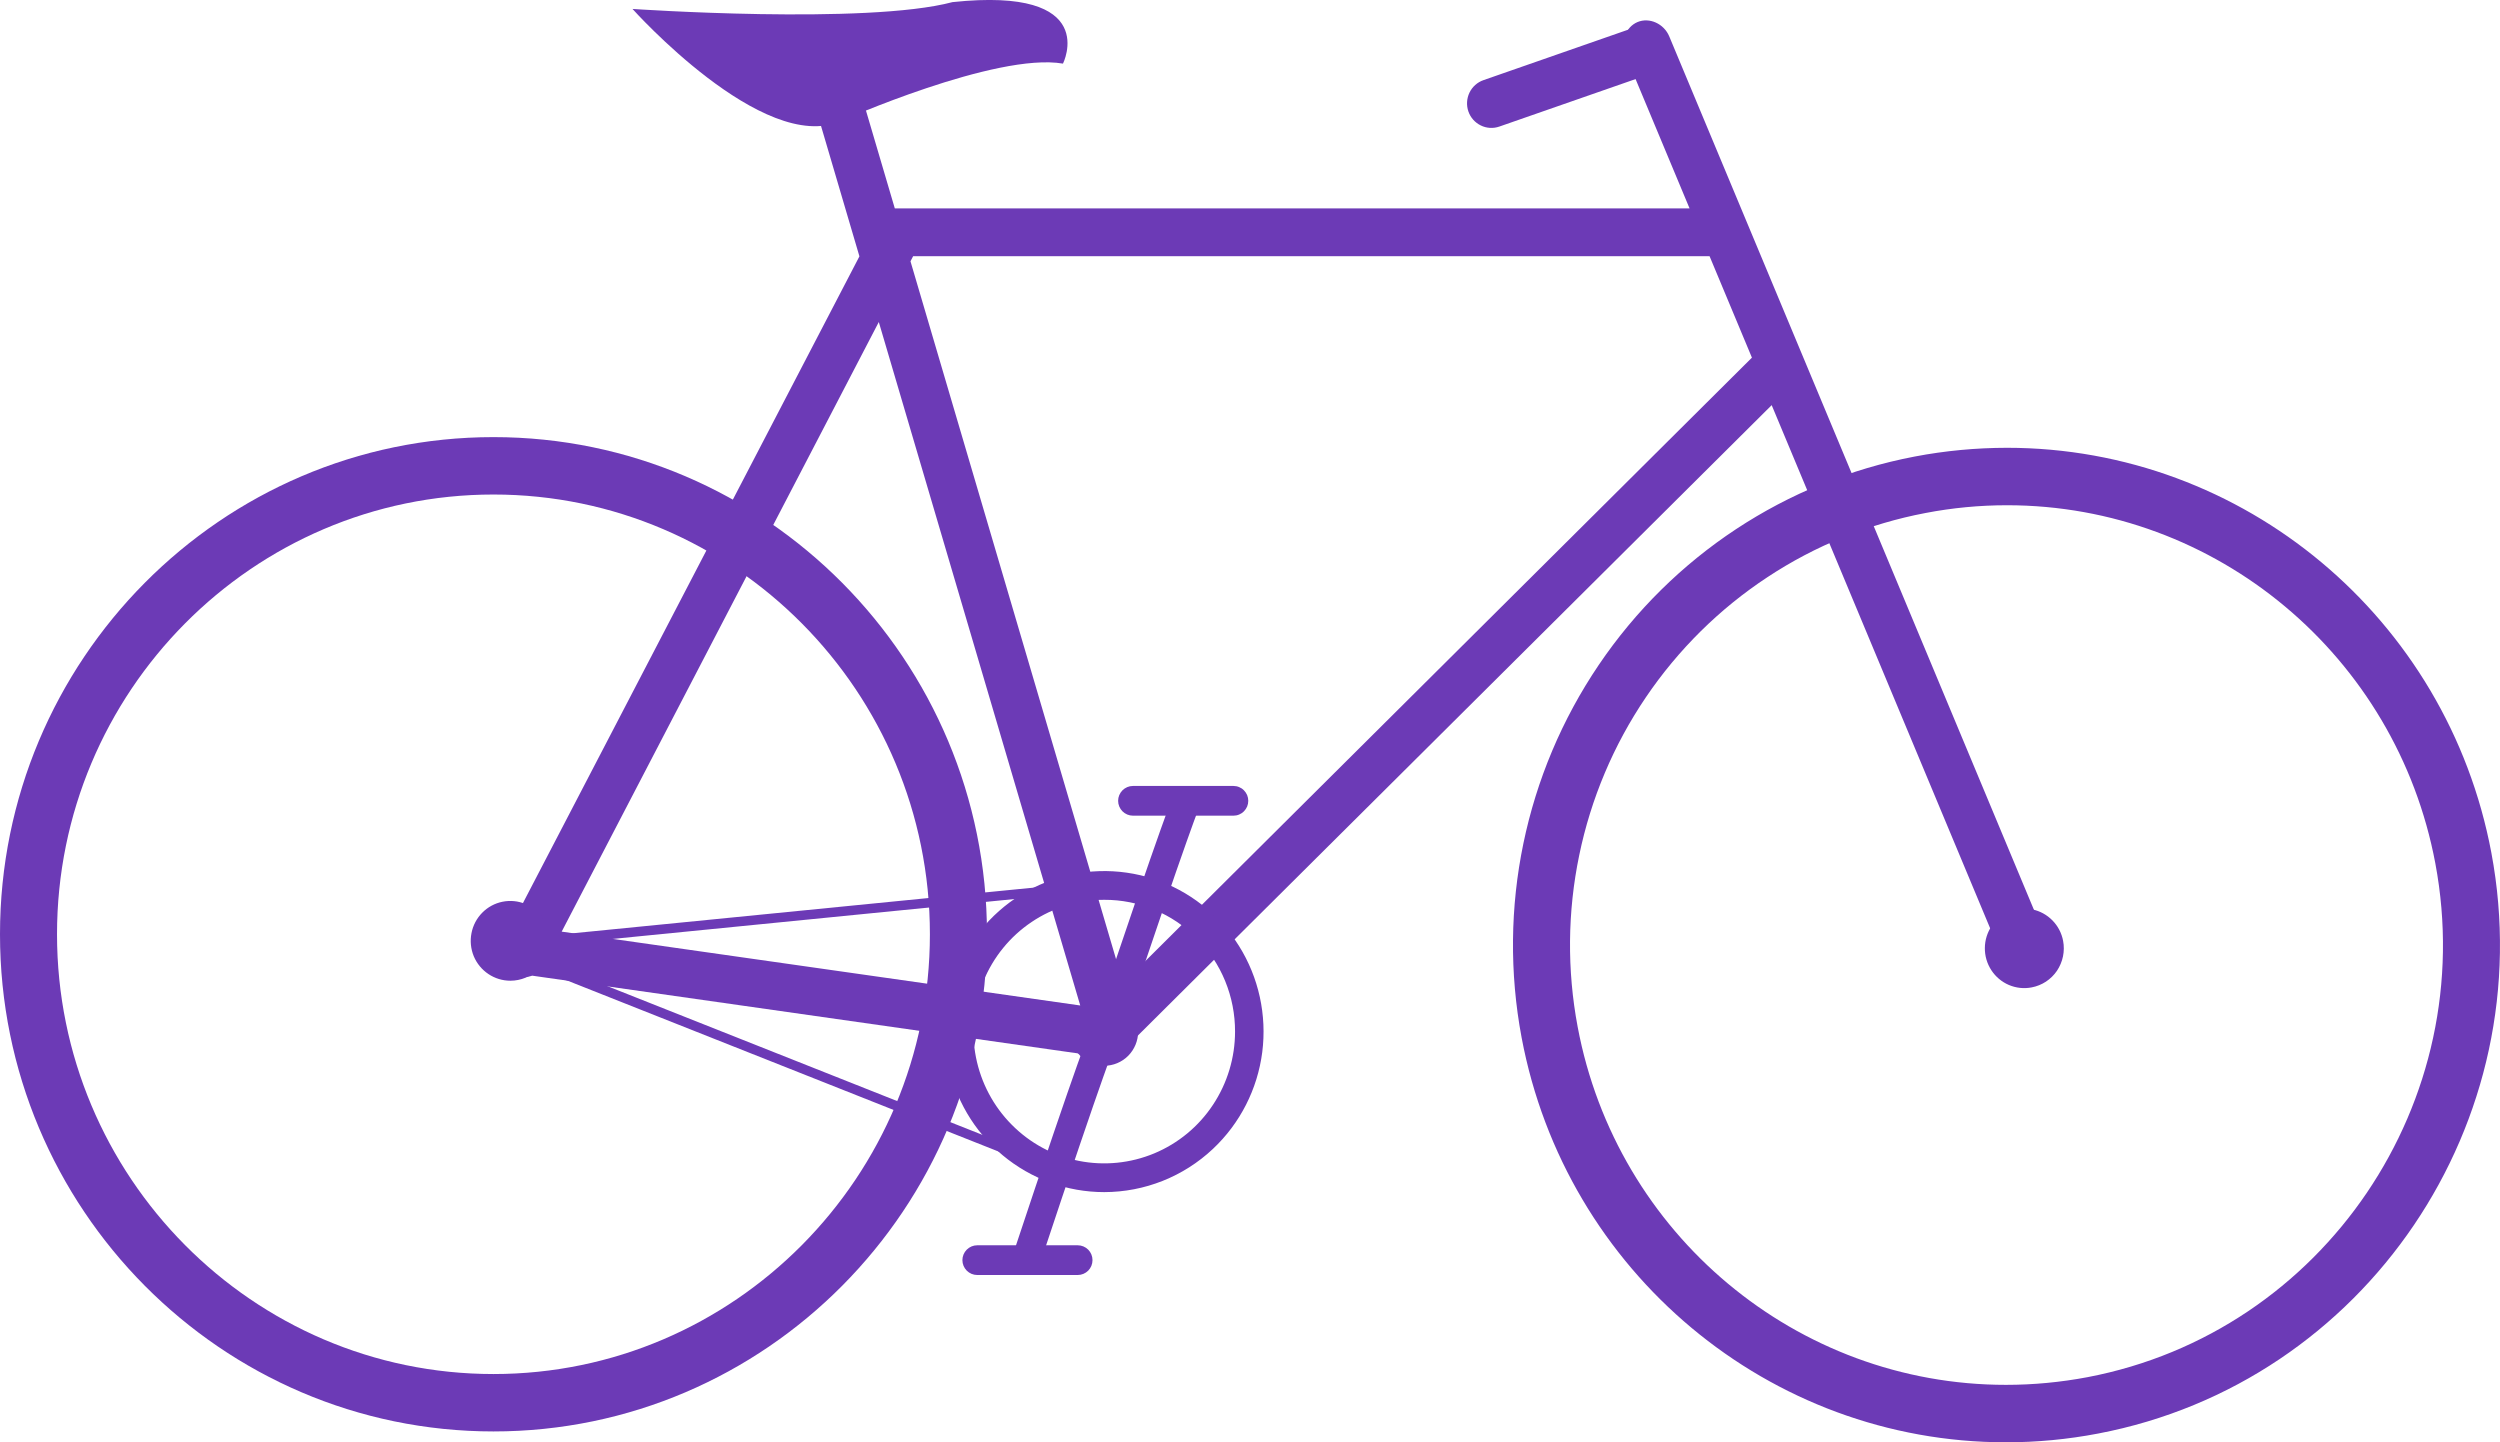 <?xml version="1.0" encoding="UTF-8"?> <svg xmlns="http://www.w3.org/2000/svg" width="52" height="30" viewBox="0 0 52 30" fill="none"> <g clip-path="url(#clip0)"> <path d="M23.304 21.552L22.741 21.362C24.205 16.973 24.439 16.449 24.448 16.428L24.987 16.679C24.978 16.7 24.733 17.267 23.304 21.552Z" fill="#6C3AB6"></path> <path d="M25.657 16.966H23.564C23.483 16.966 23.405 16.933 23.347 16.875C23.29 16.817 23.257 16.739 23.257 16.657C23.257 16.575 23.29 16.497 23.347 16.439C23.405 16.381 23.483 16.348 23.564 16.348H25.657C25.698 16.348 25.738 16.356 25.775 16.372C25.812 16.387 25.846 16.41 25.874 16.439C25.902 16.467 25.925 16.501 25.941 16.539C25.956 16.576 25.964 16.616 25.964 16.657C25.964 16.698 25.956 16.738 25.941 16.775C25.925 16.813 25.902 16.847 25.874 16.875C25.846 16.904 25.812 16.927 25.775 16.942C25.738 16.958 25.698 16.966 25.657 16.966Z" fill="#6C3AB6"></path> <path d="M42.564 19.543L34.72 0.756C34.609 0.492 34.307 0.355 34.06 0.459C33.813 0.564 33.697 0.872 33.81 1.142L35.143 4.335H18.612L17.838 1.709C17.758 1.439 17.472 1.272 17.217 1.348C16.962 1.423 16.81 1.715 16.892 1.991L17.876 5.332L10.645 19.23L10.531 19.211C10.305 19.176 10.1 19.374 10.062 19.648C10.039 19.789 10.072 19.933 10.154 20.05C10.182 20.089 10.218 20.123 10.259 20.148C10.3 20.174 10.346 20.191 10.394 20.198L10.604 20.228C10.623 20.242 10.643 20.254 10.664 20.265C10.726 20.298 10.794 20.317 10.864 20.322C10.934 20.327 11.004 20.317 11.07 20.294L22.998 21.993C23.014 21.995 23.029 21.996 23.045 21.996C23.134 21.995 23.219 21.962 23.287 21.903C23.318 21.883 23.347 21.859 23.373 21.833L36.851 8.427L41.654 19.929C41.692 20.026 41.758 20.109 41.843 20.168C41.928 20.228 42.028 20.26 42.131 20.263C42.193 20.263 42.255 20.251 42.312 20.226C42.564 20.12 42.676 19.814 42.564 19.543ZM22.469 20.914L11.683 19.378L18.279 6.698L22.469 20.914ZM36.44 7.439L23.361 20.45L18.938 5.435L18.993 5.329H35.559L36.44 7.439Z" fill="#6C3AB6"></path> <path d="M41.724 30C36.802 30 32.565 26.459 31.649 21.579C31.143 18.884 31.72 16.097 33.254 13.831C34.787 11.565 37.152 10.006 39.826 9.496C40.459 9.375 41.101 9.315 41.745 9.314C46.667 9.314 50.903 12.856 51.82 17.736C52.871 23.338 49.203 28.759 43.64 29.818C43.008 29.939 42.367 30 41.724 30ZM41.746 10.509C41.176 10.509 40.608 10.563 40.048 10.671C38.876 10.894 37.76 11.347 36.763 12.005C35.765 12.662 34.906 13.512 34.234 14.504C33.562 15.496 33.091 16.612 32.848 17.788C32.604 18.964 32.593 20.177 32.815 21.357C33.624 25.672 37.371 28.805 41.724 28.805C42.293 28.805 42.861 28.751 43.421 28.645C48.34 27.707 51.585 22.913 50.655 17.958C49.845 13.642 46.098 10.509 41.746 10.509Z" fill="#6C3AB6"></path> <path d="M42.913 19.571C42.883 19.411 42.806 19.262 42.692 19.146C42.578 19.029 42.432 18.949 42.273 18.916C42.114 18.882 41.949 18.897 41.799 18.958C41.648 19.019 41.519 19.124 41.427 19.259C41.336 19.395 41.286 19.554 41.285 19.718C41.283 19.881 41.33 20.042 41.419 20.179C41.508 20.316 41.635 20.423 41.784 20.487C41.934 20.551 42.099 20.569 42.258 20.538C42.364 20.518 42.465 20.477 42.556 20.418C42.646 20.358 42.724 20.282 42.785 20.192C42.845 20.102 42.888 20.001 42.91 19.894C42.932 19.788 42.933 19.678 42.913 19.571Z" fill="#6C3AB6"></path> <path d="M19.812 0.044C18.018 0.52 13.156 0.186 13.156 0.186C13.156 0.186 15.873 3.223 17.485 2.52C17.485 2.52 20.716 1.085 22.11 1.323C22.11 1.323 22.916 -0.286 19.812 0.044Z" fill="#6C3AB6"></path> <path d="M34.483 0.943C34.462 0.88 34.428 0.821 34.383 0.771C34.339 0.721 34.286 0.68 34.226 0.651C34.166 0.621 34.101 0.604 34.034 0.6C33.968 0.596 33.901 0.605 33.838 0.627L30.856 1.667C30.729 1.711 30.624 1.805 30.565 1.927C30.507 2.049 30.498 2.189 30.542 2.317C30.564 2.381 30.598 2.439 30.642 2.489C30.687 2.539 30.74 2.58 30.8 2.609C30.86 2.639 30.925 2.656 30.992 2.66C31.058 2.664 31.125 2.654 31.188 2.632L34.169 1.593C34.296 1.548 34.4 1.455 34.459 1.333C34.517 1.211 34.526 1.071 34.482 0.943H34.483Z" fill="#6C3AB6"></path> <path d="M10.264 29.774C4.605 29.774 0 25.135 0 19.433C0 13.731 4.605 9.092 10.264 9.092C15.924 9.092 20.529 13.731 20.529 19.433C20.529 25.135 15.925 29.774 10.264 29.774ZM10.264 10.286C5.258 10.286 1.186 14.39 1.186 19.433C1.186 24.476 5.26 28.58 10.264 28.58C15.269 28.58 19.342 24.476 19.342 19.433C19.342 14.39 15.27 10.286 10.264 10.286Z" fill="#6C3AB6"></path> <path d="M22.613 24.682L22.593 24.675L9.837 19.618L22.937 18.32C23.348 18.338 23.75 18.438 24.122 18.613C24.494 18.789 24.828 19.037 25.104 19.343C25.381 19.649 25.594 20.007 25.733 20.396C25.871 20.786 25.931 21.199 25.91 21.613C25.828 23.272 24.42 24.589 22.634 24.682L22.613 24.682ZM10.675 19.735L22.645 24.482C24.319 24.385 25.636 23.15 25.713 21.6C25.732 21.214 25.676 20.828 25.547 20.465C25.419 20.101 25.22 19.766 24.963 19.48C24.706 19.194 24.395 18.961 24.049 18.796C23.702 18.631 23.327 18.536 22.944 18.517L10.675 19.735Z" fill="#6C3AB6"></path> <path d="M22.968 24.796C22.197 24.796 21.449 24.524 20.855 24.029C20.261 23.533 19.856 22.844 19.712 22.08C19.568 21.317 19.693 20.526 20.066 19.845C20.438 19.164 21.035 18.636 21.752 18.351C22.47 18.066 23.264 18.042 23.998 18.283C24.731 18.525 25.358 19.017 25.77 19.674C26.182 20.331 26.353 21.113 26.255 21.884C26.156 22.655 25.793 23.367 25.229 23.897C24.616 24.474 23.808 24.795 22.968 24.796ZM22.968 18.716C22.43 18.716 21.904 18.877 21.457 19.178C21.009 19.479 20.661 19.907 20.455 20.408C20.249 20.909 20.195 21.46 20.3 21.992C20.405 22.524 20.664 23.012 21.045 23.395C21.425 23.779 21.91 24.04 22.438 24.146C22.965 24.251 23.512 24.197 24.009 23.99C24.507 23.782 24.932 23.431 25.23 22.98C25.529 22.529 25.689 21.999 25.689 21.457C25.69 21.097 25.62 20.74 25.484 20.407C25.348 20.074 25.147 19.771 24.894 19.517C24.642 19.262 24.341 19.06 24.011 18.923C23.68 18.785 23.326 18.715 22.968 18.716Z" fill="#6C3AB6"></path> <path d="M23.608 21.457C23.608 21.585 23.57 21.71 23.5 21.816C23.429 21.922 23.329 22.005 23.212 22.053C23.095 22.102 22.966 22.115 22.842 22.09C22.717 22.065 22.603 22.003 22.514 21.913C22.424 21.823 22.363 21.707 22.339 21.582C22.314 21.457 22.327 21.327 22.376 21.209C22.424 21.091 22.507 20.991 22.612 20.92C22.718 20.849 22.842 20.812 22.968 20.812C23.138 20.812 23.301 20.88 23.421 21.001C23.54 21.122 23.608 21.286 23.608 21.457Z" fill="#6C3AB6"></path> <path d="M11.438 19.569C11.438 19.405 11.389 19.244 11.299 19.108C11.208 18.972 11.079 18.865 10.929 18.803C10.778 18.74 10.613 18.724 10.453 18.756C10.293 18.788 10.146 18.867 10.031 18.984C9.916 19.1 9.838 19.248 9.807 19.409C9.775 19.57 9.792 19.737 9.854 19.889C9.917 20.04 10.023 20.169 10.159 20.26C10.295 20.351 10.454 20.399 10.617 20.399C10.725 20.399 10.832 20.377 10.932 20.336C11.032 20.294 11.122 20.233 11.198 20.156C11.275 20.079 11.335 19.987 11.376 19.887C11.417 19.786 11.438 19.678 11.438 19.569Z" fill="#6C3AB6"></path> <path d="M23.673 21.457C23.673 21.316 23.632 21.179 23.554 21.062C23.476 20.945 23.366 20.854 23.237 20.8C23.108 20.746 22.966 20.732 22.829 20.76C22.692 20.787 22.566 20.855 22.467 20.955C22.369 21.054 22.302 21.181 22.274 21.319C22.247 21.457 22.262 21.6 22.315 21.73C22.369 21.86 22.46 21.971 22.576 22.049C22.692 22.127 22.829 22.169 22.968 22.168C23.155 22.168 23.335 22.093 23.467 21.96C23.599 21.826 23.673 21.646 23.673 21.457Z" fill="#6C3AB6"></path> <path d="M21.34 26.52C21.293 26.52 21.247 26.508 21.205 26.486C21.163 26.465 21.128 26.433 21.1 26.395C21.073 26.357 21.055 26.313 21.047 26.266C21.04 26.219 21.044 26.172 21.058 26.127C22.467 21.88 22.694 21.373 22.702 21.354C22.737 21.284 22.797 21.23 22.87 21.204C22.943 21.178 23.023 21.182 23.093 21.215C23.163 21.247 23.218 21.307 23.246 21.379C23.273 21.452 23.272 21.533 23.241 21.605C23.232 21.623 22.996 22.172 21.621 26.317C21.601 26.376 21.563 26.427 21.513 26.464C21.462 26.5 21.402 26.52 21.34 26.52Z" fill="#6C3AB6"></path> <path d="M20.325 26.52C20.244 26.52 20.166 26.487 20.108 26.429C20.051 26.371 20.018 26.293 20.018 26.211C20.018 26.129 20.051 26.051 20.108 25.993C20.166 25.935 20.244 25.902 20.325 25.902H22.418C22.499 25.902 22.577 25.935 22.635 25.993C22.692 26.051 22.724 26.129 22.724 26.211C22.724 26.293 22.692 26.371 22.635 26.429C22.577 26.487 22.499 26.52 22.418 26.52H20.325Z" fill="#6C3AB6"></path> </g> <defs> <clipPath id="clip0"> <rect width="52" height="30" fill="white"></rect> </clipPath> </defs> </svg> 